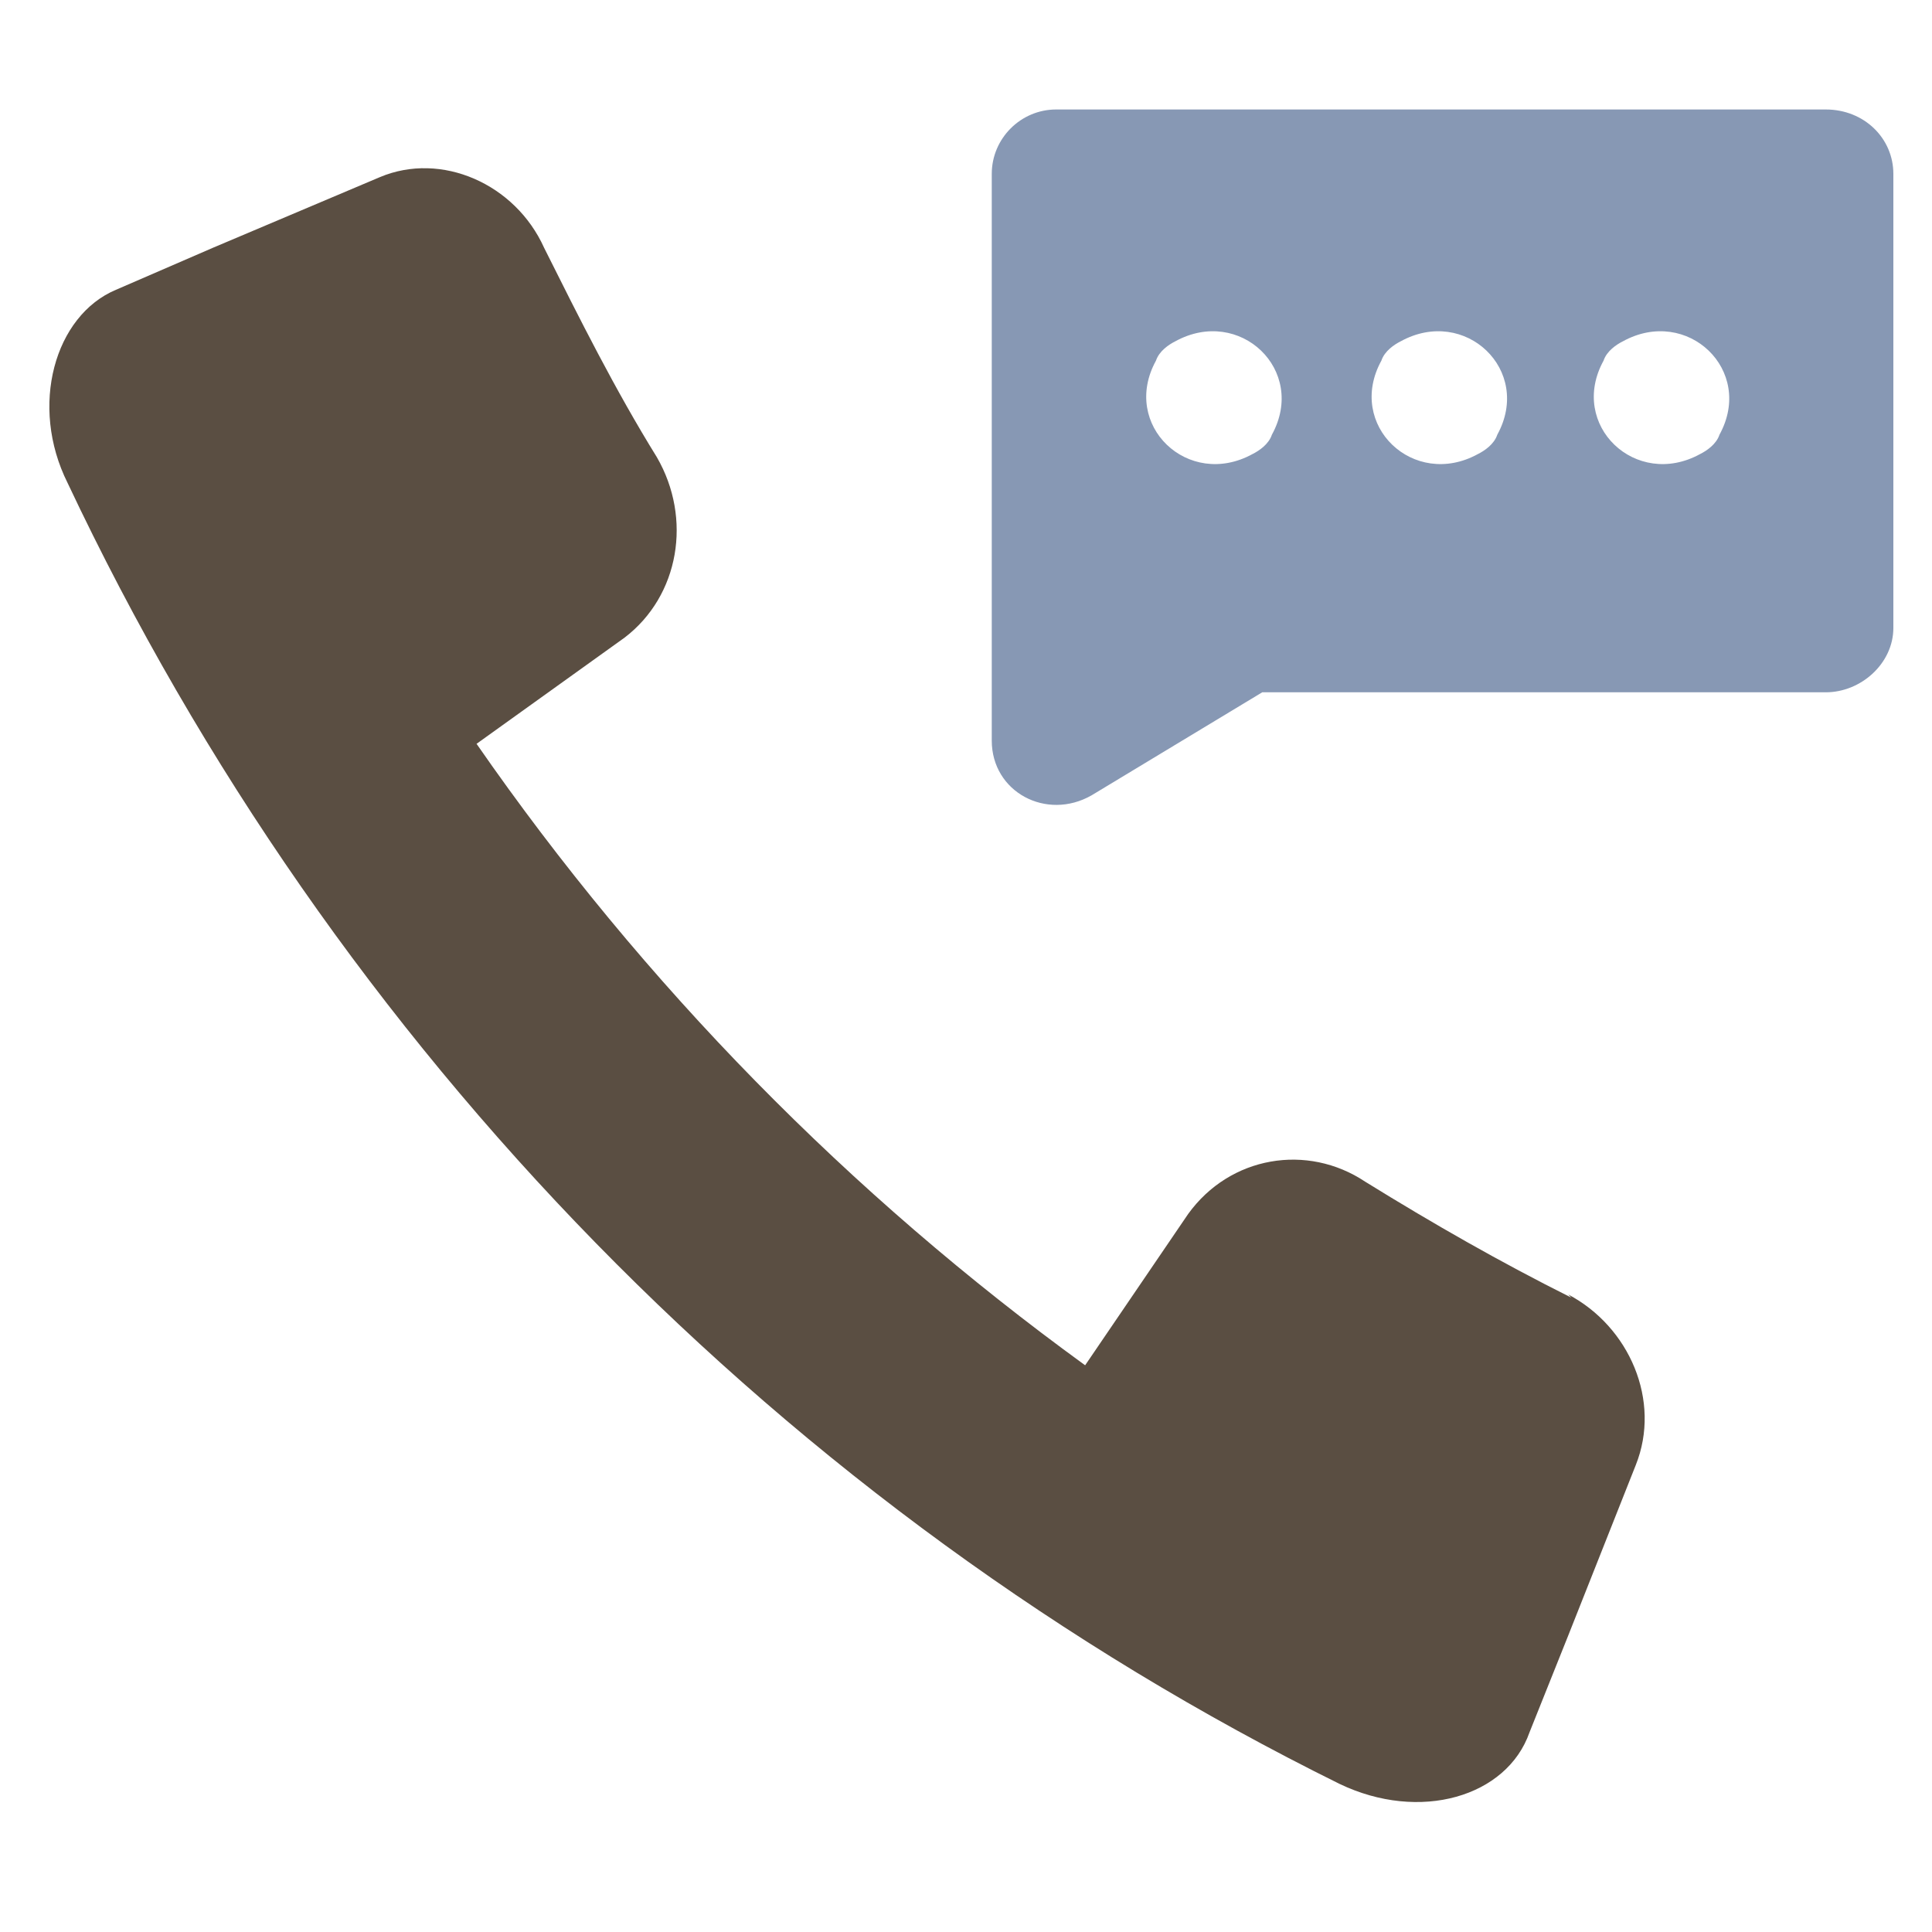 <?xml version="1.0" encoding="UTF-8"?>
<svg id="_圖層_1" data-name="圖層_1" xmlns="http://www.w3.org/2000/svg" version="1.1" viewBox="0 0 60 60">
  <!-- Generator: Adobe Illustrator 29.4.0, SVG Export Plug-In . SVG Version: 2.1.0 Build 152)  -->
  <defs>
    <style>
      .st0, .st1 {
        fill: #5a4e42;
      }

      .st2 {
        fill: #8798b4;
      }

      .st2, .st1 {
        fill-rule: evenodd;
      }

      .st3 {
        display: none;
      }
    </style>
  </defs>
  <g>
    <path class="st0" d="M48.8,40.3c-2.2-1.1-4.3-2.3-6.4-3.6-1.8-1.2-4.2-.8-5.5,1l-3.2,4.7c-7.3-5.3-13.7-11.8-18.9-19.3l4.6-3.3c1.7-1.3,2.1-3.7,1-5.6-1.3-2.1-2.4-4.3-3.5-6.5-.9-2-3.2-3-5.1-2.2l-5.2,2.2-3,1.3c-1.9.8-2.7,3.6-1.5,6,8.3,17.6,22.3,31.9,39.5,40.4,2.5,1.2,5.2.4,5.9-1.6l1.2-3,2.1-5.3c.8-2-.2-4.3-2.1-5.3Z"/>
    <path class="st2" d="M53.4,13.5c-.1.3-.4.5-.6.6-2,1.1-4.1-.9-3-2.9.1-.3.4-.5.6-.6,2-1.1,4.1.9,3,2.9ZM46.5,13.5c-.1.3-.4.5-.6.6-2,1.1-4.1-.9-3-2.9.1-.3.4-.5.6-.6,2-1.1,4.1.9,3,2.9ZM39.5,13.5c-.1.3-.4.5-.6.6-2,1.1-4.1-.9-3-2.9.1-.3.4-.5.6-.6,2-1.1,4.1.9,3,2.9ZM56.7,3.4h-23.9c-1.1,0-2,.9-2,2v17.6c0,1.6,1.7,2.5,3.1,1.7l5.3-3.2h17.5c1.1,0,2.1-.9,2.1-2V5.4c0-1.1-.9-2-2.1-2Z"/>
  </g>
  <g class="st3">
    <g>
      <path class="st0" d="M35.7,37.7c0,2-.1,3.8-.3,5.6h-11.5c-.2-1.7-.3-3.6-.3-5.6s0-1.9,0-2.7c.6.9,1.3,1.8,1.9,2.6,1,1.3,2.5,2,4.1,2s3.1-.8,4.1-2c.6-.8,1.2-1.6,1.9-2.6,0,.9,0,1.8,0,2.7Z"/>
      <path class="st0" d="M47.9,29.2h-8.5c1.2-2.1,2.4-4.3,3.3-6.5,2.2,1.8,4,4,5.3,6.5Z"/>
      <path class="st0" d="M38.7,37.7c0,1.9,0,3.7-.3,5.6h10.6c.5-1.8.8-3.6.8-5.6s-.3-3.8-.8-5.6h-10.6c.2,1.8.3,3.7.3,5.6Z"/>
      <path class="st0" d="M20.9,43.3c-.2-1.8-.3-3.7-.3-5.6s.1-3.7.3-5.6h-10.6c-.5,1.8-.8,3.6-.8,5.6s.3,3.8.8,5.6h10.6Z"/>
      <path class="st0" d="M24.3,46.2c1.2,6.9,3.6,11.1,5.4,11.1s4.2-4.1,5.4-11.1h-10.7Z"/>
      <path class="st0" d="M11.5,46.2c2.5,5.1,7.3,9,13.1,10.4-1.6-2.6-2.7-6.3-3.3-10.4h-9.8Z"/>
      <path class="st0" d="M47.9,46.2h-9.8c-.6,4.2-1.8,7.9-3.3,10.4,5.8-1.5,10.5-5.3,13.1-10.4Z"/>
      <path class="st0" d="M20,29.2h-8.5c1.3-2.5,3.1-4.7,5.3-6.5.9,2.2,2,4.5,3.3,6.5Z"/>
    </g>
    <path class="st2" d="M24,14.1c0-3.1,2.6-5.5,5.7-5.5s5.7,2.5,5.7,5.5-2.6,5.6-5.7,5.6-5.7-2.5-5.7-5.6ZM31.3,35.7c3.2-4.3,10.2-14.4,10.2-21.5s-5.3-11.4-11.8-11.4-11.8,5.1-11.8,11.4,7,17.3,10.2,21.5c.8,1.1,2.4,1.1,3.2,0Z"/>
  </g>
  <g class="st3">
    <path class="st1" d="M39.9,9.9c-7,.4-14,.8-21,1.2,0,0,0,0,0,0,3.5-2.4,7-4.8,10.4-7.3.2-.2.5-.4.8-.4.3,0,.5.1.7.3,3,2.1,6,4.1,8.9,6.2Z"/>
    <path class="st2" d="M47,13.4c-11.4.7-22.8,1.4-34.3,2,.2,4,.5,8,.7,12,4.4,2.9,8.8,5.9,13.2,8.8,0,0,0,0,0,0,.9-.6,1.8-1.2,2.6-1.8.3-.2.6-.5,1-.5.4,0,.7.3,1,.5.9.6,1.8,1.2,2.6,1.8,4.6-3.1,9.2-6.1,13.8-9.2-.3-4.5-.5-9.1-.8-13.6ZM38.4,26c-.4.8-1,1.5-1.8,1.9-.7.4-1.9.7-3,.5-.9-.2-1.4-.9-1.5-2,0,0,0-.2,0-.2,0,0-.2.2-.2.2-.5.9-1.2,1.7-2.1,2.1-.4.2-.8.3-1.3.2-.9,0-1.4-.7-1.7-1.4-.3-.7-.4-1.7-.3-2.7.2-1.8.9-3.3,2-4.2.8-.7,2-1.3,3.5-1,.4,0,.7.2,1,.3,0,0,0,0,.1,0,0,0,.1,0,.2-.1.2-.1.3-.2.4-.3,0,0,.2-.1.2-.1,0,0,.2,0,.3,0,.3,0,.5,0,.8.1-.3,1.9-.6,3.8-.9,5.7,0,.6-.2,1.5.3,1.8.4.2.9,0,1.2-.1.3-.2.5-.5.7-.8.4-.6.6-1.5.6-2.4,0-1,0-2-.3-2.8-.7-2.3-2.5-3.8-5.6-3.5-1.9.1-3.3.8-4.4,1.7-1.1.9-1.9,2.3-2.2,3.9-.2.9-.2,1.9-.1,2.9.3,2.8,1.6,4.5,4.2,5,.9.2,2,.1,2.8,0,.9-.1,1.6-.4,2.4-.6,0,0,0,.2.1.3,0,.3.2.6.3.9-1.1.5-2.5.8-4,.9-1.6,0-3.1,0-4.3-.5-2.4-.9-3.7-2.9-4-5.8-.2-1.6,0-3.1.5-4.3.9-2.3,2.6-4,4.9-4.9,1-.4,2.2-.7,3.5-.8,2.7-.2,4.9.4,6.3,1.7,1.3,1.2,2,2.9,2,5.4,0,1.2-.3,2.2-.7,3Z"/>
    <path class="st1" d="M52,24.5c1.7-1.1,3.5-2.3,5.2-3.5-.2-.2-.5-.3-.7-.5-1.6-1.2-3.3-2.3-5-3.4.2,2.5.3,4.9.4,7.4Z"/>
    <path class="st1" d="M8.6,18.3c-.9.6-1.7,1.2-2.6,1.8-.4.3-.9.6-1.3.9,1.9,1.2,3.7,2.5,5.6,3.7,0,0,0,0,0,0-.1-2.5-.3-4.9-.4-7.4-.4.3-.9.6-1.3.9Z"/>
    <path class="st2" d="M30.4,20.9c-.7.5-1.1,1.2-1.3,2.1-.3.8-.4,1.9-.3,3,0,.5.1.9.4,1.1.3.2.8,0,1.1-.2.3-.2.4-.4.6-.6.3-.5.6-1,.9-1.5.2-.5.4-1.2.4-2,0-.7.2-1.7-.2-2.1-.2-.1-.4-.2-.7-.2,0,0,0,0,0,0-.3,0-.6.1-.9.3Z"/>
    <path class="st1" d="M3.4,25.5v26.6s.1,0,.1,0c.8-.5,1.6-1.1,2.4-1.6,5.9-4.1,11.8-8.2,17.7-12.3-6.7-4.5-13.5-9-20.2-13.5,0,.2,0,.6,0,.9Z"/>
    <path class="st1" d="M37.3,38.1c2.5,1.8,5.1,3.5,7.6,5.3.8.6,1.7,1.2,2.5,1.7,1.7,1.2,3.4,2.4,5.1,3.5,1.7,1.1,3.3,2.3,5,3.4,0,0,0,0,0,0v-27.5c-6.7,4.5-13.5,9-20.2,13.5Z"/>
    <path class="st1" d="M28.7,38.9c-1.5,1.1-3.1,2.2-4.6,3.2-2.1,1.4-4.1,2.9-6.2,4.3-4.1,2.8-8.2,5.7-12.3,8.5,0,0-.1,0,0,0,16.4,0,32.9,0,49.4,0,0,0,0,0,0,0-.2-.2-.5-.3-.7-.5-8-5.5-16-11.1-23.9-16.6-.5.4-1,.7-1.6,1.1Z"/>
  </g>
</svg>